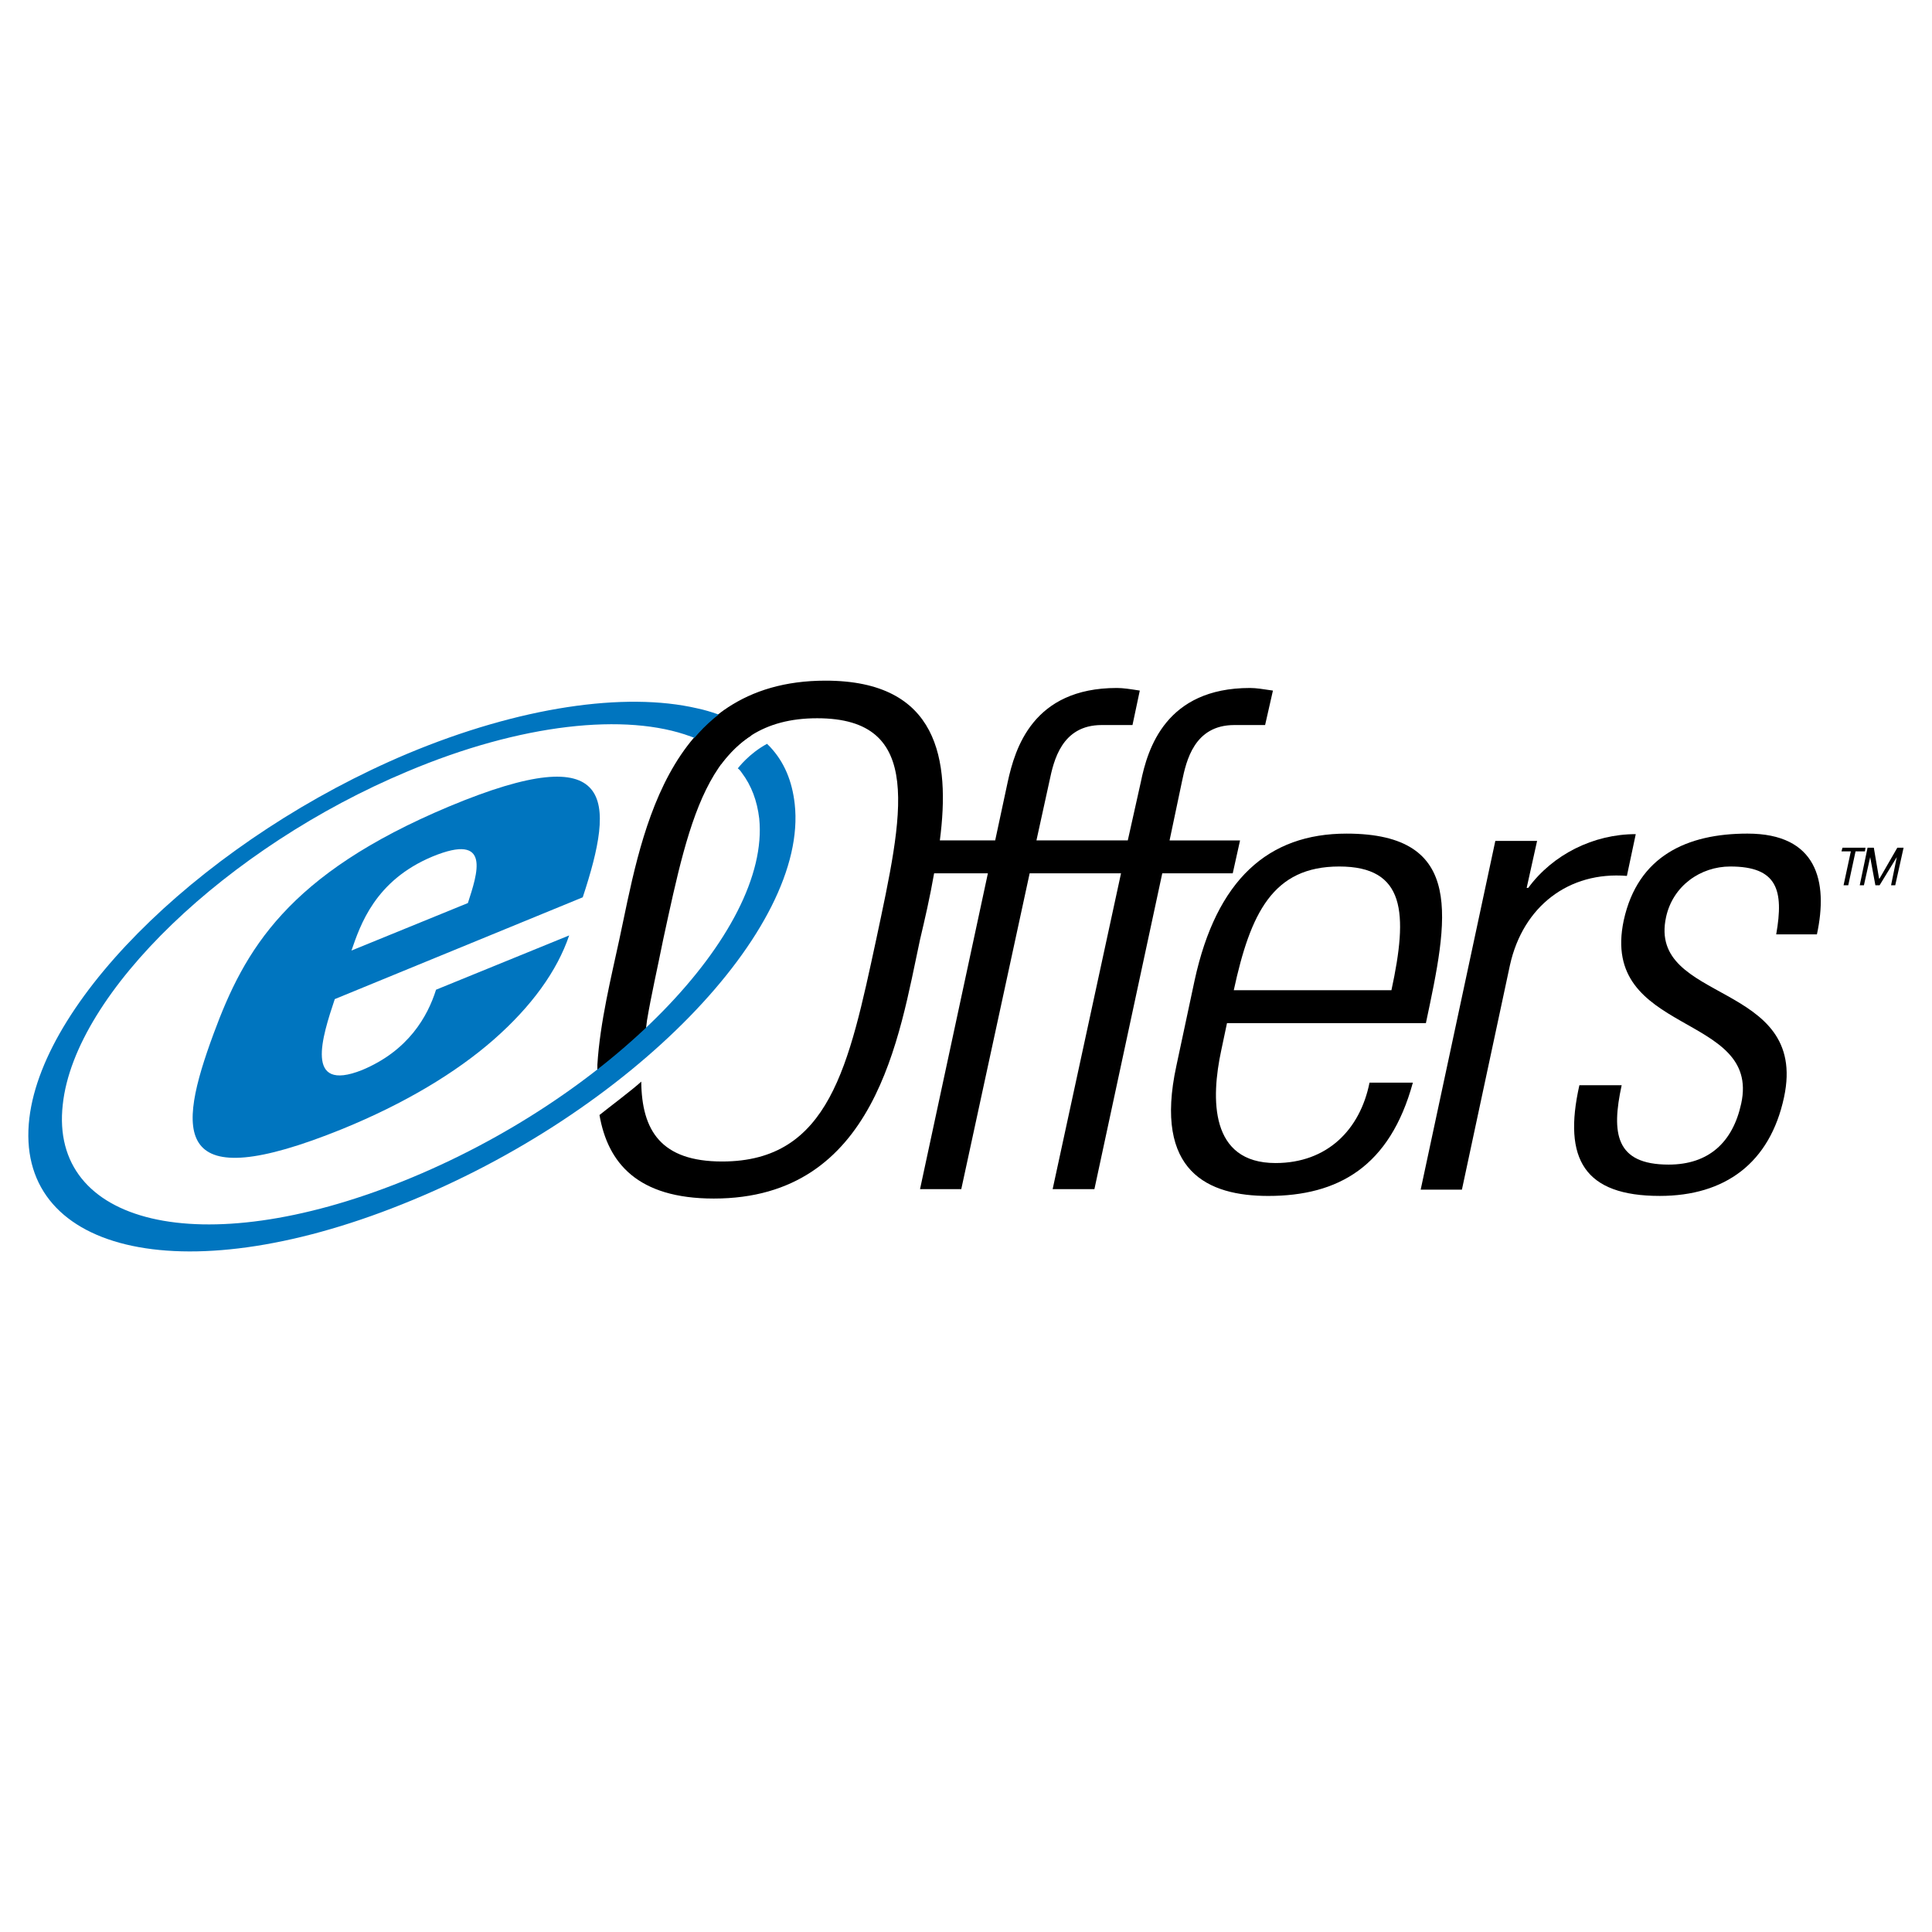 <?xml version="1.0" encoding="utf-8"?>
<!-- Generator: Adobe Illustrator 13.0.0, SVG Export Plug-In . SVG Version: 6.00 Build 14948)  -->
<!DOCTYPE svg PUBLIC "-//W3C//DTD SVG 1.0//EN" "http://www.w3.org/TR/2001/REC-SVG-20010904/DTD/svg10.dtd">
<svg version="1.0" id="Layer_1" xmlns="http://www.w3.org/2000/svg" xmlns:xlink="http://www.w3.org/1999/xlink" x="0px" y="0px"
	 width="192.756px" height="192.756px" viewBox="0 0 192.756 192.756" enable-background="new 0 0 192.756 192.756"
	 xml:space="preserve">
<g>
	<polygon fill-rule="evenodd" clip-rule="evenodd" fill="#FFFFFF" points="0,0 192.756,0 192.756,192.756 0,192.756 0,0 	"/>
	<path fill-rule="evenodd" clip-rule="evenodd" d="M142.262,102.078c2.188-10.314,4.062-18.908-7.917-18.908
		c-7.813,0-12.97,4.583-15.158,14.637l-1.822,8.541c-2.292,10.574,3.177,12.971,9.167,12.971c6.979,0,12.137-2.918,14.429-11.303
		h-4.324c-0.937,4.688-4.219,8.021-9.375,8.021c-6.563,0-6.459-6.406-5.417-11.252l0.572-2.707H142.262L142.262,102.078z
		 M123.094,98.795c1.667-7.708,3.906-12.344,10.521-12.344s6.876,4.636,5.209,12.344H123.094L123.094,98.795z"/>
	<path fill-rule="evenodd" clip-rule="evenodd" d="M153.356,83.899h-4.167l-7.448,34.794h4.114l4.792-22.398
		c1.303-5.885,5.886-9.375,11.668-8.906l0.885-4.167c-4.219,0-8.281,2.031-10.729,5.365h-0.156L153.356,83.899L153.356,83.899z"/>
	<path fill-rule="evenodd" clip-rule="evenodd" d="M177.993,109.475c2.5-11.668-13.646-9.324-11.771-17.971
		c0.677-3.125,3.438-5.053,6.406-5.053c4.688,0,5.365,2.344,4.584,6.771h4.062c1.146-5.313,0-10.053-6.927-10.053
		c-6.043,0-10.938,2.24-12.345,8.646c-2.448,11.512,13.698,9.168,11.72,18.283c-0.834,3.854-3.229,6.094-7.24,6.094
		c-5.313,0-5.729-3.125-4.688-7.918h-4.219c-1.667,7.396,0.521,11.043,8.021,11.043
		C172.107,119.318,176.587,116.037,177.993,109.475L177.993,109.475z"/>
	<path fill-rule="evenodd" clip-rule="evenodd" d="M59.6,106.244c0.26-4.271,1.406-8.855,2.188-12.5
		c2.083-9.636,4.375-25.835,20.574-25.835c11.303,0,12.449,7.917,11.407,15.939h5.521l1.25-5.834
		c0.729-3.333,2.5-9.375,10.886-9.375c0.625,0,1.303,0.104,2.292,0.26l-0.729,3.438h-3.072c-4.011,0-4.792,3.594-5.209,5.573
		l-1.302,5.938h3.541h3.49h2.083l1.303-5.834c0.677-3.333,2.5-9.375,10.886-9.375c0.625,0,1.25,0.104,2.292,0.26l-0.781,3.438
		h-3.073c-4.011,0-4.792,3.594-5.209,5.573l-1.25,5.938h7.032l-0.729,3.281h-7.031l-6.771,31.512h-4.167l6.823-31.512h-2.136h-3.438
		h-3.542l-6.823,31.512h-4.115l6.771-31.512h-5.365c-0.417,2.396-0.937,4.636-1.406,6.615c-2.083,9.688-4.375,25.834-20.574,25.834
		c-7.604,0-10.573-3.541-11.407-8.334c0.833-0.676,3.333-2.551,4.167-3.332c0.052,4.895,1.979,7.969,8.073,7.969
		c10.73,0,12.657-9.584,15.366-22.137c2.656-12.501,4.896-22.085-5.886-22.085c-10.73,0-12.657,9.584-15.366,22.085
		c-0.573,2.865-1.198,5.573-1.615,8.073c-0.052,0.365-0.104,0.887-0.104,0.887c-2.136,2.238-4.844,4.166-4.844,4.166
		c0-0.26,0-0.678,0-0.678C59.6,106.453,59.6,106.244,59.6,106.244L59.6,106.244z"/>
	<path fill-rule="evenodd" clip-rule="evenodd" fill="#0075BF" d="M35.066,94.837c0.886-2.552,2.344-6.979,8.074-9.376
		c5.938-2.448,4.479,1.719,3.542,4.636L35.066,94.837L35.066,94.837z M58.141,89.524c3.229-9.792,3.386-16.043-13.334-9.063
		c-16.147,6.771-20.418,14.324-23.491,22.658c-3.698,10-4.167,16.408,12.813,9.531c6.25-2.551,11.355-5.625,15.105-8.906
		c3.802-3.334,6.354-6.875,7.552-10.417l-13.282,5.417c-0.833,2.656-2.76,6.094-7.396,8.021c-5.782,2.291-3.958-3.334-2.708-7.084
		L58.141,89.524L58.141,89.524z"/>
	<path fill-rule="evenodd" clip-rule="evenodd" fill="#0075BF" d="M74.028,77.128c-0.104-0.156-0.208-0.313-0.417-0.469
		c0.052-0.052,1.094-1.458,2.917-2.448l0.312,0.312c1.406,1.51,2.188,3.386,2.448,5.677c1.406,12.449-16.303,30.836-39.169,39.952
		c-22.346,8.959-38.753,4.584-37.19-8.596C4.387,99.316,21.107,83.43,40.64,75.201c11.199-4.688,21.721-6.198,28.908-4.532
		c1.511,0.312,2.813,0.886,2.813,0.886l-2.448,2.344c-0.521-0.26-0.99-0.417-0.99-0.417c-6.458-2.396-16.928-1.302-28.283,3.49
		c-17.917,7.5-33.179,22.032-34.377,33.231c-1.354,11.928,13.647,15.783,33.909,7.656c20.626-8.281,36.722-24.897,35.576-36.2
		C75.538,79.888,74.965,78.378,74.028,77.128L74.028,77.128z"/>
	<polygon fill-rule="evenodd" clip-rule="evenodd" points="183.932,88.326 184.4,88.326 185.129,84.941 186.066,84.941 
		186.119,84.576 183.827,84.576 183.723,84.941 184.66,84.941 183.932,88.326 	"/>
	<polygon fill-rule="evenodd" clip-rule="evenodd" points="186.952,84.576 186.327,84.576 185.546,88.326 185.963,88.326 
		186.588,85.514 186.588,85.514 187.108,88.326 187.525,88.326 189.244,85.514 189.244,85.514 188.671,88.326 189.088,88.326 
		189.921,84.576 189.296,84.576 187.525,87.649 187.474,87.649 186.952,84.576 	"/>
	<path fill-rule="evenodd" clip-rule="evenodd" d="M68.767,74.263c1.146-1.511,2.552-2.813,4.167-3.854l2.032,2.969
		c-1.146,0.729-2.136,1.719-3.021,2.865L68.767,74.263L68.767,74.263z"/>
</g>
</svg>
